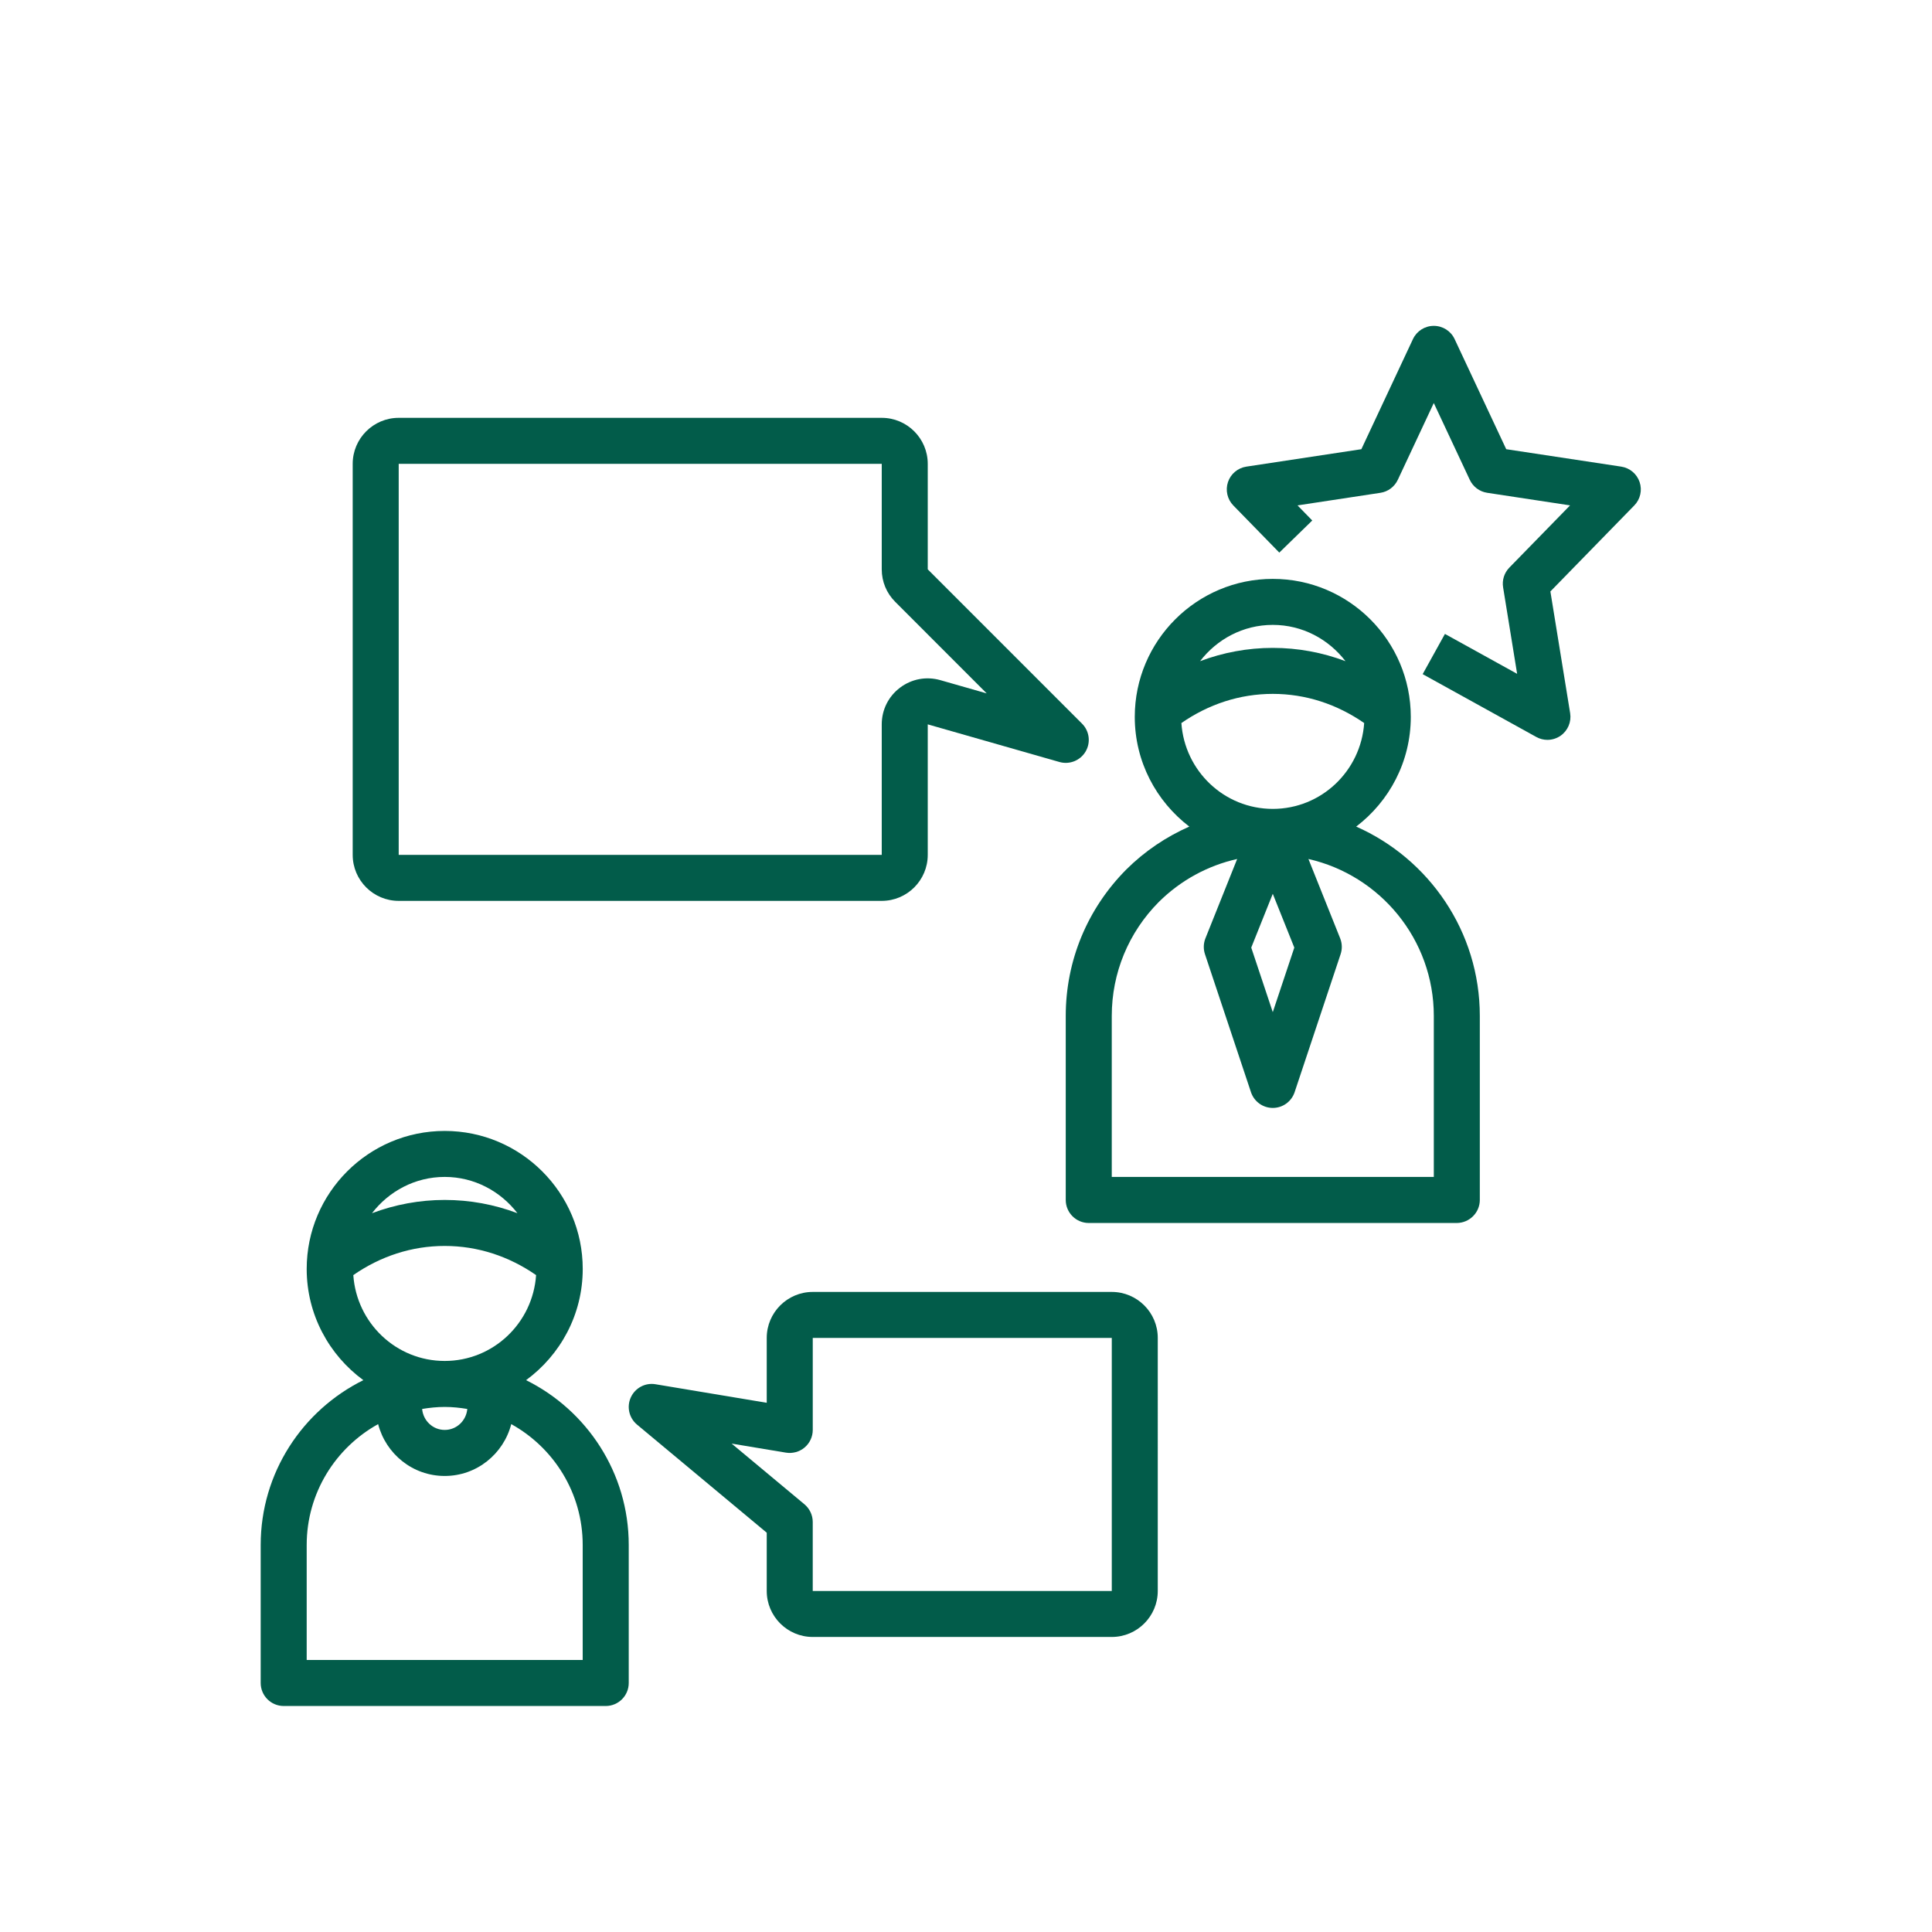 <?xml version="1.0" encoding="utf-8"?>
<!-- Generator: Adobe Illustrator 15.1.0, SVG Export Plug-In . SVG Version: 6.00 Build 0)  -->
<!DOCTYPE svg PUBLIC "-//W3C//DTD SVG 1.1//EN" "http://www.w3.org/Graphics/SVG/1.1/DTD/svg11.dtd">
<svg version="1.1" id="Calque_1" xmlns="http://www.w3.org/2000/svg" xmlns:xlink="http://www.w3.org/1999/xlink" x="0px" y="0px"
	 width="113.39px" height="113.39px" viewBox="0 0 113.39 113.39" enable-background="new 0 0 113.39 113.39" xml:space="preserve">
<path fill="#025C4A" d="M22.193,83.582c0.451,1.744,2.023,3.043,3.907,3.043c1.883,0,3.455-1.299,3.906-3.043
	c2.497,1.384,4.193,4.043,4.193,7.093v6.75H18v-6.75C18,87.625,19.696,84.966,22.193,83.582 M20.736,74.836
	c1.591-1.104,3.424-1.711,5.364-1.711c1.939,0,3.772,0.607,5.363,1.711c-0.19,2.807-2.51,5.039-5.363,5.039
	C23.246,79.875,20.927,77.642,20.736,74.836 M26.101,69.074c1.742,0,3.278,0.844,4.267,2.129c-1.351-0.51-2.786-0.778-4.267-0.778
	c-1.481,0-2.916,0.271-4.268,0.778C22.821,69.918,24.357,69.074,26.101,69.074 M26.101,82.574c0.451,0,0.894,0.047,1.325,0.119
	c-0.062,0.686-0.624,1.23-1.325,1.23c-0.702,0-1.265-0.545-1.326-1.23C25.206,82.621,25.648,82.574,26.101,82.574 M15.3,90.675v8.1
	c0,0.745,0.605,1.351,1.351,1.351H35.55c0.745,0,1.351-0.604,1.351-1.351v-8.1c0-4.239-2.461-7.906-6.025-9.673
	c2.011-1.475,3.325-3.848,3.325-6.527c0-4.467-3.633-8.1-8.1-8.1c-4.468,0-8.101,3.633-8.101,8.1c0,2.68,1.314,5.053,3.325,6.527
	C17.761,82.768,15.3,86.435,15.3,90.675"/>
<path fill="#025C4A" d="M84.15,69.074h-18.9v-9.449c0-2.52,0.983-4.896,2.759-6.686c1.288-1.278,2.877-2.137,4.601-2.525
	l-1.863,4.657c-0.118,0.297-0.128,0.625-0.027,0.93l2.7,8.1c0.186,0.553,0.699,0.924,1.281,0.924s1.096-0.371,1.281-0.924l2.699-8.1
	c0.102-0.305,0.092-0.633-0.026-0.93l-1.863-4.657c4.207,0.956,7.359,4.719,7.359,9.21V69.074z M69.336,42.436
	c1.591-1.103,3.424-1.712,5.364-1.712s3.773,0.609,5.364,1.712c-0.191,2.806-2.511,5.038-5.364,5.038
	C71.846,47.474,69.527,45.242,69.336,42.436 M74.7,36.675c1.743,0,3.279,0.844,4.267,2.129c-1.351-0.509-2.786-0.779-4.267-0.779
	c-1.481,0-2.916,0.271-4.267,0.779C71.421,37.518,72.957,36.675,74.7,36.675 M74.7,52.458l1.264,3.157L74.7,59.404l-1.264-3.789
	L74.7,52.458z M86.851,70.425v-10.8c0-4.958-2.989-9.227-7.256-11.112c1.943-1.481,3.205-3.813,3.205-6.438
	c0-4.467-3.633-8.1-8.1-8.1s-8.1,3.633-8.1,8.1c0,2.626,1.261,4.956,3.201,6.438c-1.357,0.598-2.612,1.439-3.7,2.52
	c-2.29,2.307-3.552,5.358-3.552,8.594v10.8c0,0.745,0.605,1.351,1.351,1.351h21.6C86.245,71.773,86.851,71.17,86.851,70.425"/>
<path fill="#025C4A" d="M96.23,28.293c-0.161-0.479-0.576-0.829-1.077-0.906l-6.752-1.023l-3.029-6.463
	c-0.221-0.475-0.698-0.776-1.222-0.776c-0.524,0-1,0.302-1.223,0.776l-3.028,6.463l-6.751,1.023
	c-0.501,0.077-0.917,0.425-1.078,0.906c-0.16,0.48-0.039,1.01,0.313,1.372l2.7,2.767l1.934-1.884l-0.864-0.886l4.865-0.739
	c0.445-0.067,0.827-0.354,1.019-0.761l2.113-4.508l2.112,4.507c0.192,0.408,0.574,0.693,1.02,0.761l4.866,0.739l-3.564,3.652
	c-0.299,0.307-0.435,0.735-0.366,1.158l0.823,5.076l-4.237-2.342l-1.307,2.361l6.669,3.687c0.204,0.113,0.429,0.17,0.653,0.17
	c0.272,0,0.546-0.084,0.777-0.246c0.423-0.298,0.639-0.81,0.557-1.32l-1.16-7.145l4.925-5.048
	C96.271,29.304,96.392,28.771,96.23,28.293"/>
<path fill="#025C4A" d="M57.911,40.696l-2.719-0.777c-0.824-0.236-1.687-0.073-2.367,0.439c-0.683,0.515-1.075,1.3-1.075,2.156v7.66
	H23.4v-22.95h28.35v6.191c0,0.721,0.281,1.398,0.791,1.908L57.911,40.696z M51.75,24.523H23.4c-1.489,0-2.7,1.211-2.7,2.7v22.95
	c0,1.489,1.211,2.7,2.7,2.7h28.35c1.489,0,2.7-1.211,2.7-2.7v-7.66l7.729,2.209c0.592,0.168,1.222-0.084,1.535-0.613
	c0.313-0.53,0.226-1.204-0.21-1.639l-9.054-9.056v-6.191C54.45,25.735,53.239,24.523,51.75,24.523"/>
<path fill="#025C4A" d="M42.939,84.725l3.188,0.531c0.389,0.063,0.791-0.045,1.095-0.301c0.305-0.258,0.479-0.635,0.479-1.031v-5.4
	h17.55v14.852H47.7v-4.051c0-0.4-0.178-0.779-0.486-1.037L42.939,84.725z M47.7,96.074h17.55c1.489,0,2.7-1.211,2.7-2.699V78.523
	c0-1.488-1.211-2.699-2.7-2.699H47.7c-1.489,0-2.7,1.211-2.7,2.699v3.807l-6.527-1.088c-0.602-0.103-1.194,0.215-1.449,0.769
	c-0.254,0.555-0.105,1.209,0.362,1.599L45,89.955v3.42C45,94.863,46.211,96.074,47.7,96.074"/>
</svg>
